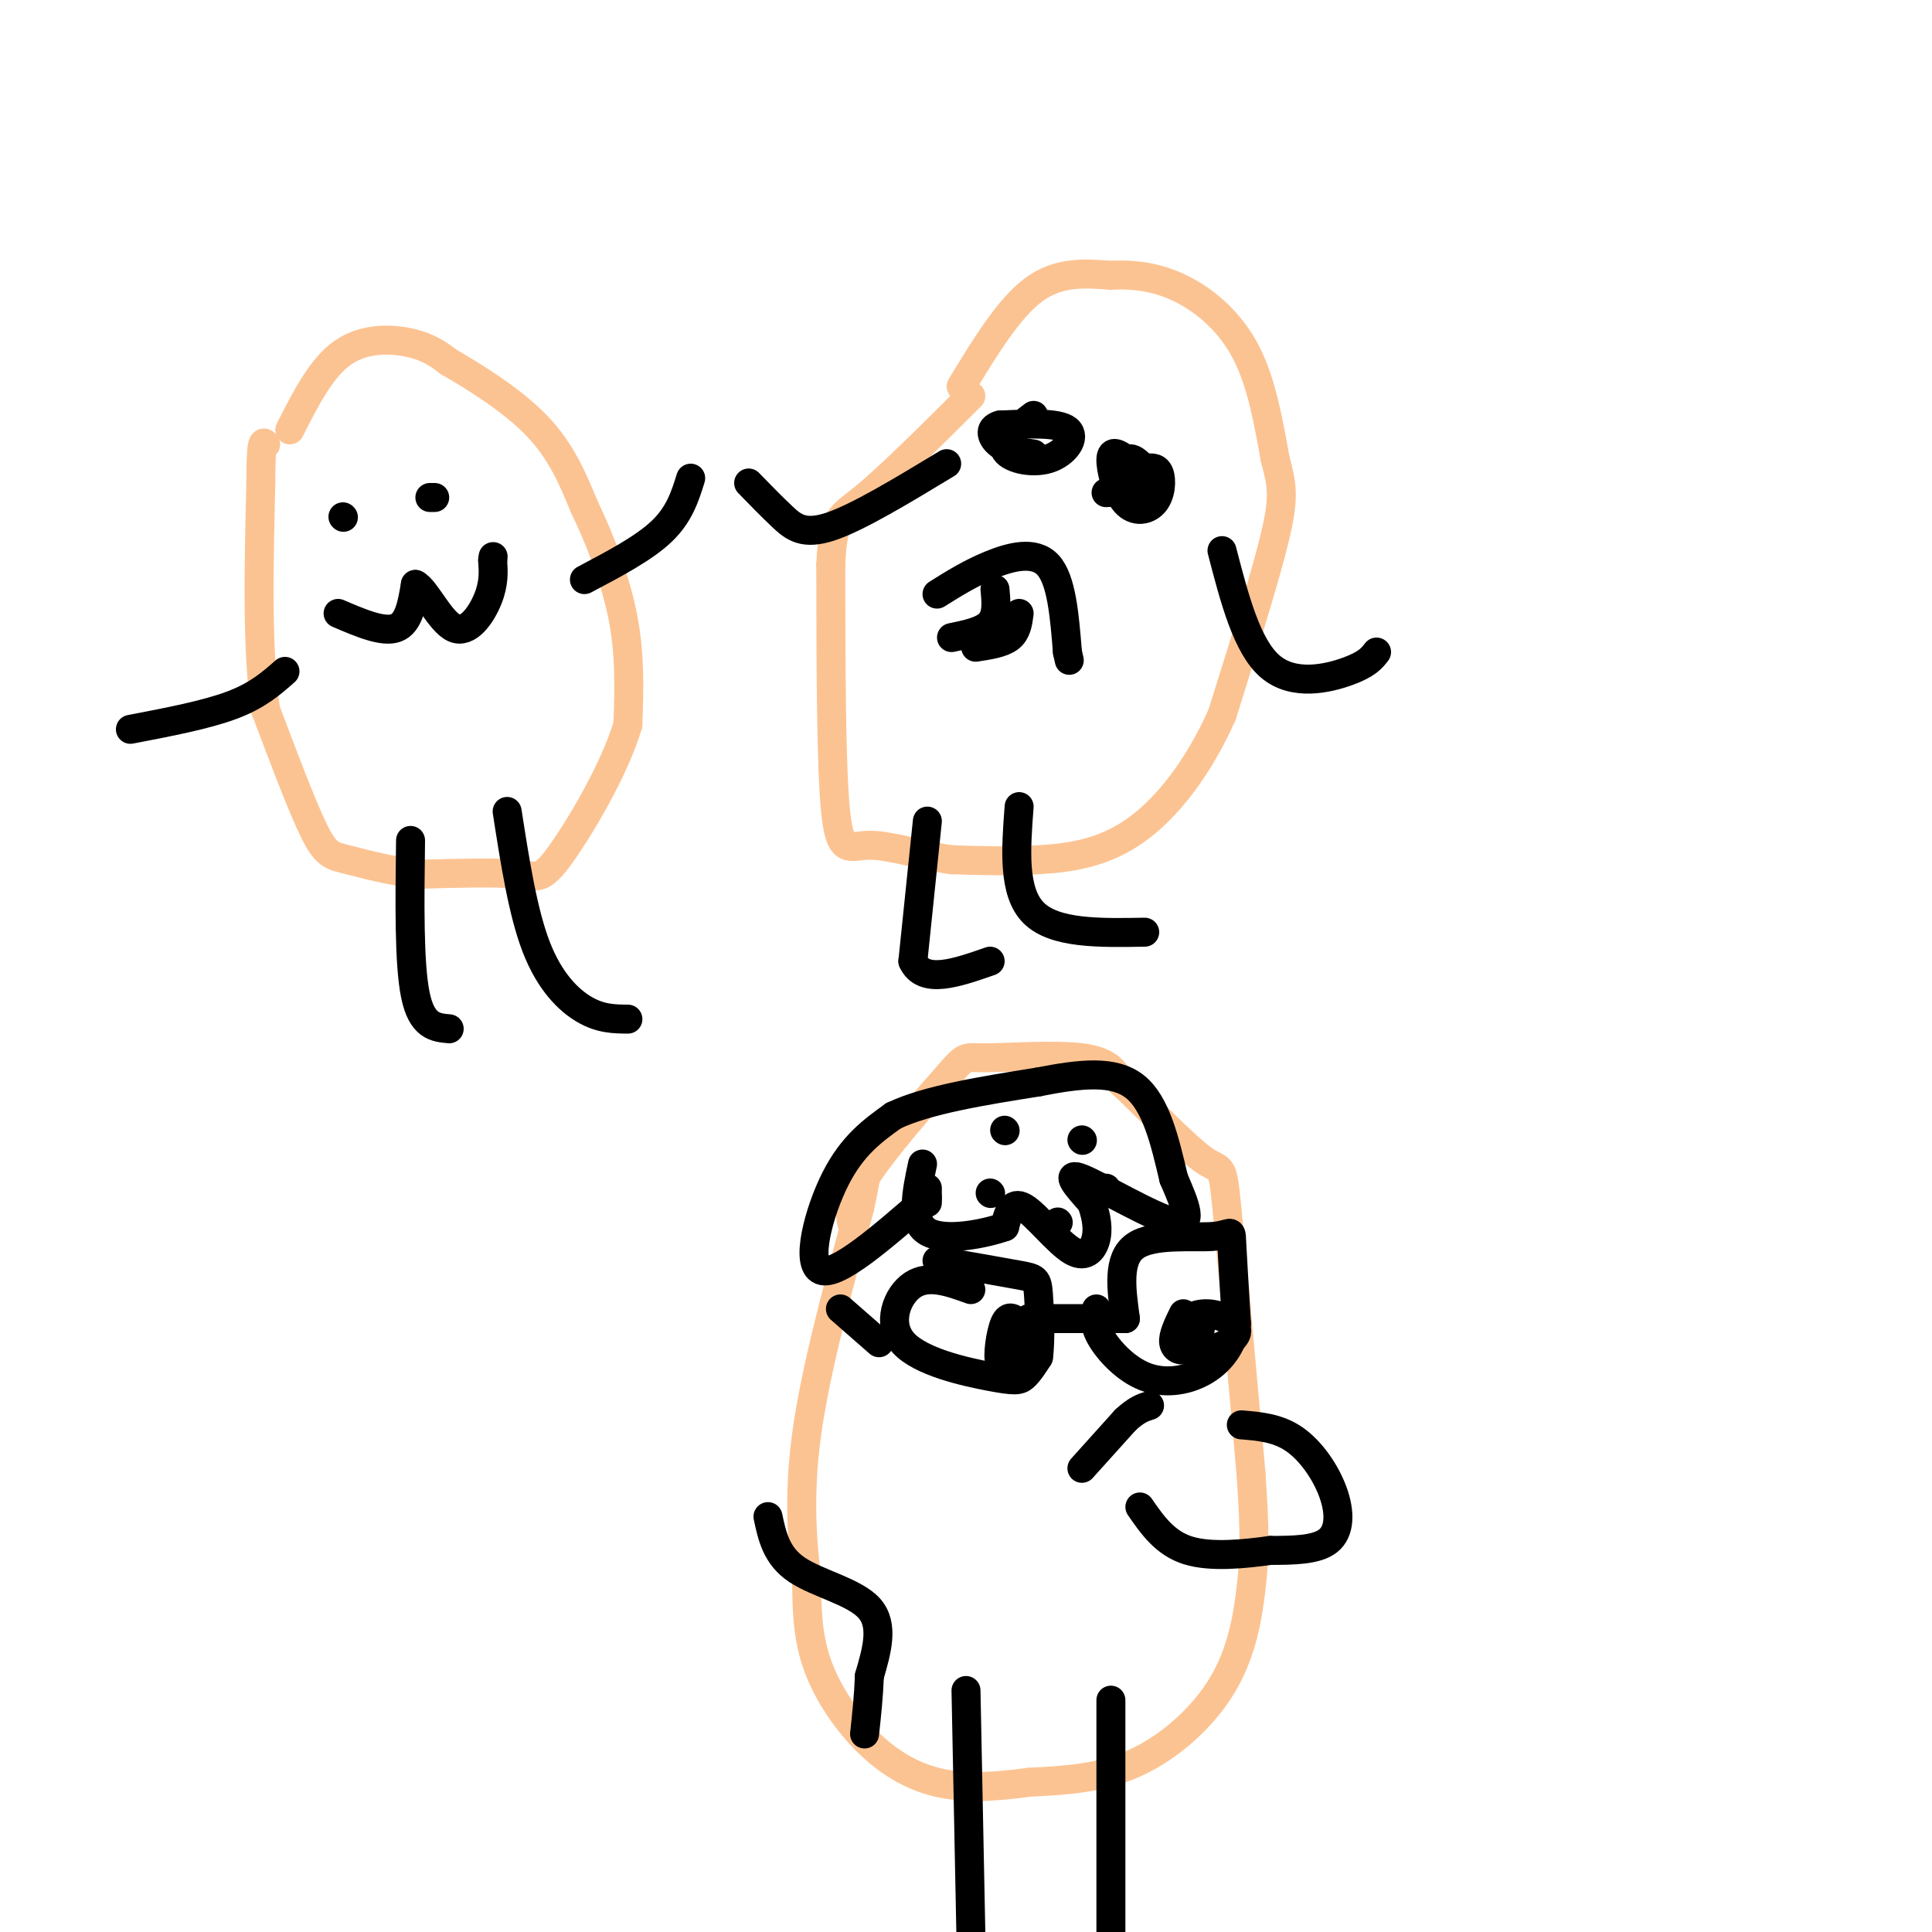 <svg viewBox='0 0 400 400' version='1.1' xmlns='http://www.w3.org/2000/svg' xmlns:xlink='http://www.w3.org/1999/xlink'><g fill='none' stroke='#FCC392' stroke-width='6' stroke-linecap='round' stroke-linejoin='round'><path d='M60,89c3.267,-6.444 6.533,-12.889 11,-16c4.467,-3.111 10.133,-2.889 14,-2c3.867,0.889 5.933,2.444 8,4'/><path d='M93,75c4.800,2.756 12.800,7.644 18,13c5.200,5.356 7.600,11.178 10,17'/><path d='M121,105c3.289,6.778 6.511,15.222 8,23c1.489,7.778 1.244,14.889 1,22'/><path d='M130,150c-2.714,9.274 -10.000,21.458 -14,27c-4.000,5.542 -4.714,4.440 -9,4c-4.286,-0.440 -12.143,-0.220 -20,0'/><path d='M87,181c-6.190,-0.619 -11.667,-2.167 -15,-3c-3.333,-0.833 -4.524,-0.952 -7,-6c-2.476,-5.048 -6.238,-15.024 -10,-25'/><path d='M55,147c-1.833,-12.000 -1.417,-29.500 -1,-47'/><path d='M54,100c0.000,-9.167 0.500,-8.583 1,-8'/><path d='M199,80c4.917,-8.083 9.833,-16.167 15,-20c5.167,-3.833 10.583,-3.417 16,-3'/><path d='M230,57c5.167,-0.298 10.083,0.458 15,3c4.917,2.542 9.833,6.869 13,13c3.167,6.131 4.583,14.065 6,22'/><path d='M264,95c1.422,5.333 1.978,7.667 0,16c-1.978,8.333 -6.489,22.667 -11,37'/><path d='M253,148c-4.798,10.798 -11.292,19.292 -18,24c-6.708,4.708 -13.631,5.631 -20,6c-6.369,0.369 -12.185,0.185 -18,0'/><path d='M197,178c-6.226,-0.869 -12.792,-3.042 -17,-3c-4.208,0.042 -6.060,2.298 -7,-7c-0.940,-9.298 -0.970,-30.149 -1,-51'/><path d='M172,117c0.422,-10.111 1.978,-9.889 7,-14c5.022,-4.111 13.511,-12.556 22,-21'/><path d='M177,255c-0.984,-2.384 -1.968,-4.769 2,-11c3.968,-6.231 12.888,-16.309 17,-21c4.112,-4.691 3.415,-3.994 8,-4c4.585,-0.006 14.453,-0.716 20,0c5.547,0.716 6.774,2.858 8,5'/><path d='M232,224c4.845,4.452 12.958,13.083 17,16c4.042,2.917 4.012,0.119 5,10c0.988,9.881 2.994,32.440 5,55'/><path d='M259,305c0.920,12.974 0.721,17.911 0,24c-0.721,6.089 -1.963,13.332 -6,20c-4.037,6.668 -10.868,12.762 -18,16c-7.132,3.238 -14.566,3.619 -22,4'/><path d='M213,369c-6.951,0.963 -13.327,1.372 -19,0c-5.673,-1.372 -10.643,-4.523 -15,-9c-4.357,-4.477 -8.102,-10.279 -10,-16c-1.898,-5.721 -1.949,-11.360 -2,-17'/><path d='M167,327c-0.800,-7.222 -1.800,-16.778 0,-30c1.800,-13.222 6.400,-30.111 11,-47'/><path d='M178,250c2.000,-9.333 1.500,-9.167 1,-9'/></g>
<g fill='none' stroke='#000000' stroke-width='6' stroke-linecap='round' stroke-linejoin='round'><path d='M71,107c0.000,0.000 0.100,0.100 0.1,0.1'/><path d='M89,103c0.000,0.000 1.000,0.000 1,0'/><path d='M70,127c4.667,2.000 9.333,4.000 12,3c2.667,-1.000 3.333,-5.000 4,-9'/><path d='M86,121c2.024,0.905 5.083,7.667 8,9c2.917,1.333 5.690,-2.762 7,-6c1.310,-3.238 1.155,-5.619 1,-8'/><path d='M102,116c0.167,-1.333 0.083,-0.667 0,0'/><path d='M59,139c-2.833,2.500 -5.667,5.000 -11,7c-5.333,2.000 -13.167,3.500 -21,5'/><path d='M121,120c6.167,-3.250 12.333,-6.500 16,-10c3.667,-3.500 4.833,-7.250 6,-11'/><path d='M85,174c-0.167,12.750 -0.333,25.500 1,32c1.333,6.500 4.167,6.750 7,7'/><path d='M105,168c1.622,10.422 3.244,20.844 6,28c2.756,7.156 6.644,11.044 10,13c3.356,1.956 6.178,1.978 9,2'/><path d='M214,86c-3.351,2.560 -6.702,5.119 -6,7c0.702,1.881 5.458,3.083 9,2c3.542,-1.083 5.869,-4.452 4,-6c-1.869,-1.548 -7.935,-1.274 -14,-1'/><path d='M207,88c-2.489,0.644 -1.711,2.756 0,4c1.711,1.244 4.356,1.622 7,2'/><path d='M233,95c-1.439,-0.973 -2.877,-1.946 -3,0c-0.123,1.946 1.070,6.810 3,9c1.930,2.190 4.596,1.705 6,0c1.404,-1.705 1.544,-4.630 1,-6c-0.544,-1.370 -1.772,-1.185 -3,-1'/><path d='M237,97c-1.048,-0.750 -2.167,-2.125 -3,-2c-0.833,0.125 -1.381,1.750 -1,3c0.381,1.250 1.690,2.125 3,3'/><path d='M236,101c-0.667,0.667 -3.833,0.833 -7,1'/><path d='M194,123c3.400,-2.133 6.800,-4.267 11,-6c4.200,-1.733 9.200,-3.067 12,0c2.800,3.067 3.400,10.533 4,18'/><path d='M221,135c0.667,3.000 0.333,1.500 0,0'/><path d='M206,122c0.250,2.667 0.500,5.333 -1,7c-1.500,1.667 -4.750,2.333 -8,3'/><path d='M211,127c-0.250,1.917 -0.500,3.833 -2,5c-1.500,1.167 -4.250,1.583 -7,2'/><path d='M192,170c0.000,0.000 -3.000,29.000 -3,29'/><path d='M189,199c2.167,4.833 9.083,2.417 16,0'/><path d='M211,167c-0.667,8.833 -1.333,17.667 3,22c4.333,4.333 13.667,4.167 23,4'/><path d='M196,96c-9.178,5.556 -18.356,11.111 -24,13c-5.644,1.889 -7.756,0.111 -10,-2c-2.244,-2.111 -4.622,-4.556 -7,-7'/><path d='M253,114c2.578,9.933 5.156,19.867 10,24c4.844,4.133 11.956,2.467 16,1c4.044,-1.467 5.022,-2.733 6,-4'/><path d='M201,267c-4.351,-1.576 -8.702,-3.152 -12,-1c-3.298,2.152 -5.544,8.030 -2,12c3.544,3.970 12.877,6.030 18,7c5.123,0.970 6.035,0.848 7,0c0.965,-0.848 1.982,-2.424 3,-4'/><path d='M215,281c0.500,-3.357 0.250,-9.750 0,-13c-0.250,-3.250 -0.500,-3.357 -4,-4c-3.500,-0.643 -10.250,-1.821 -17,-3'/><path d='M213,273c0.000,0.000 20.000,0.000 20,0'/><path d='M233,273c-0.851,-6.185 -1.702,-12.369 2,-15c3.702,-2.631 11.958,-1.708 16,-2c4.042,-0.292 3.869,-1.798 4,1c0.131,2.798 0.565,9.899 1,17'/><path d='M256,274c-0.844,4.726 -3.453,8.040 -7,10c-3.547,1.960 -8.032,2.566 -12,1c-3.968,-1.566 -7.419,-5.305 -9,-8c-1.581,-2.695 -1.290,-4.348 -1,-6'/><path d='M182,278c0.000,0.000 -8.000,-7.000 -8,-7'/><path d='M245,272c-1.111,2.289 -2.222,4.578 -2,6c0.222,1.422 1.778,1.978 3,1c1.222,-0.978 2.111,-3.489 3,-6'/><path d='M249,273c-0.032,0.538 -1.614,4.885 0,6c1.614,1.115 6.422,-1.000 7,-3c0.578,-2.000 -3.075,-3.885 -6,-4c-2.925,-0.115 -5.121,1.538 -6,3c-0.879,1.462 -0.439,2.731 0,4'/><path d='M211,274c-1.067,-0.978 -2.133,-1.956 -3,0c-0.867,1.956 -1.533,6.844 -1,8c0.533,1.156 2.267,-1.422 4,-4'/><path d='M211,278c-0.178,-0.533 -2.622,0.133 -3,1c-0.378,0.867 1.311,1.933 3,3'/><path d='M219,253c0.000,0.000 0.100,0.100 0.1,0.1'/><path d='M192,249c0.000,0.000 0.000,-3.000 0,-3'/><path d='M208,234c0.000,0.000 0.100,0.100 0.1,0.1'/><path d='M228,246c0.000,0.000 1.000,0.000 1,0'/><path d='M205,247c0.000,0.000 0.100,0.100 0.1,0.1'/><path d='M224,236c0.000,0.000 0.100,0.100 0.1,0.1'/><path d='M224,304c0.000,0.000 9.000,-10.000 9,-10'/><path d='M233,294c2.333,-2.167 3.667,-2.583 5,-3'/><path d='M257,295c3.786,0.310 7.571,0.619 11,3c3.429,2.381 6.500,6.833 8,11c1.500,4.167 1.429,8.048 -1,10c-2.429,1.952 -7.214,1.976 -12,2'/><path d='M263,321c-5.200,0.711 -12.200,1.489 -17,0c-4.800,-1.489 -7.400,-5.244 -10,-9'/><path d='M159,314c0.867,4.067 1.733,8.133 6,11c4.267,2.867 11.933,4.533 15,8c3.067,3.467 1.533,8.733 0,14'/><path d='M180,347c-0.167,4.333 -0.583,8.167 -1,12'/><path d='M200,350c0.000,0.000 1.000,50.000 1,50'/><path d='M230,352c0.000,0.000 0.000,48.000 0,48'/><path d='M192,248c-9.356,8.156 -18.711,16.311 -22,15c-3.289,-1.311 -0.511,-12.089 3,-19c3.511,-6.911 7.756,-9.956 12,-13'/><path d='M185,231c7.000,-3.333 18.500,-5.167 30,-7'/><path d='M215,224c8.756,-1.711 15.644,-2.489 20,1c4.356,3.489 6.178,11.244 8,19'/><path d='M243,244c2.393,5.571 4.375,10.000 0,9c-4.375,-1.000 -15.107,-7.429 -19,-9c-3.893,-1.571 -0.946,1.714 2,5'/><path d='M226,249c0.692,2.021 1.423,4.573 1,7c-0.423,2.427 -1.998,4.730 -5,3c-3.002,-1.730 -7.429,-7.494 -10,-9c-2.571,-1.506 -3.285,1.247 -4,4'/><path d='M208,254c-4.133,1.467 -12.467,3.133 -16,1c-3.533,-2.133 -2.267,-8.067 -1,-14'/></g>
</svg>